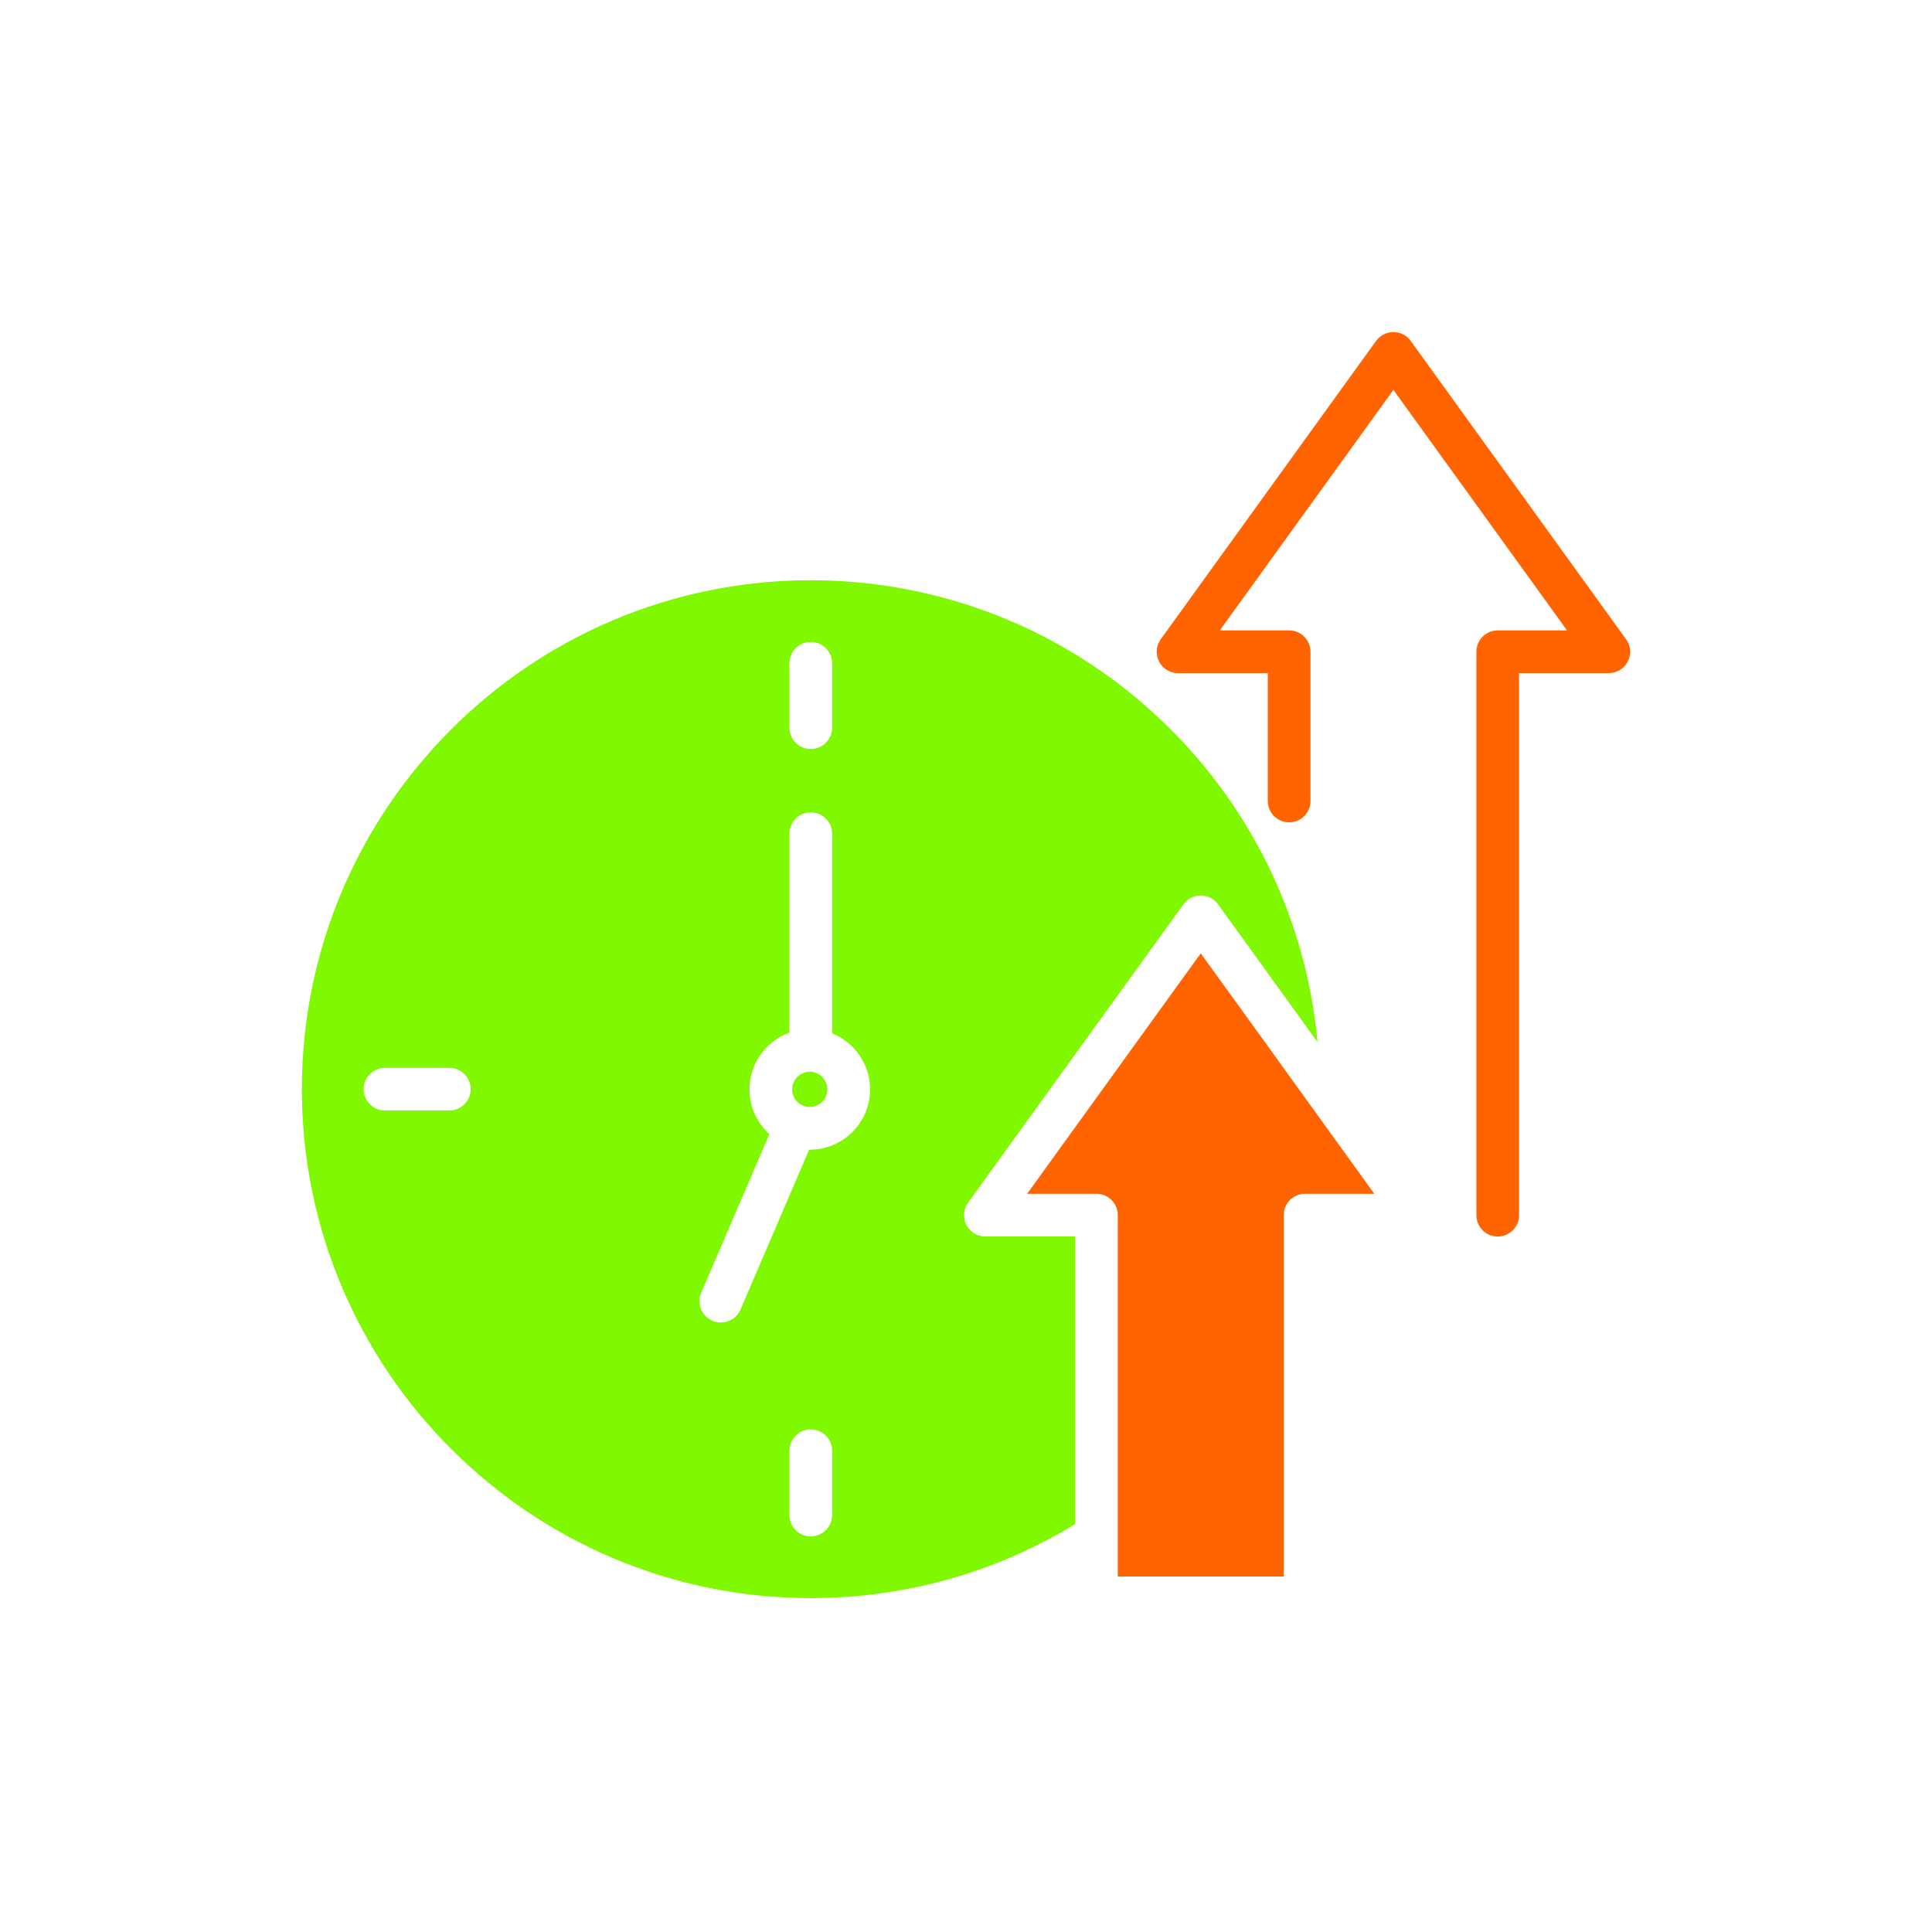 <?xml version="1.0" standalone="no"?>
<!DOCTYPE svg PUBLIC "-//W3C//DTD SVG 20010904//EN"
 "http://www.w3.org/TR/2001/REC-SVG-20010904/DTD/svg10.dtd">
<svg width="130" height="130" viewBox="0 0 130 130" fill="none" xmlns="http://www.w3.org/2000/svg">
<path d="M109.416 43.016L94.924 22.939C94.654 22.565 94.221 22.344 93.759 22.344C93.298 22.344 92.865 22.565 92.594 22.939L78.103 43.015C77.788 43.452 77.744 44.029 77.989 44.51C78.234 44.99 78.728 45.292 79.268 45.292H85.306V53.896C85.306 54.69 85.95 55.333 86.742 55.333C87.535 55.333 88.179 54.69 88.179 53.896V43.855C88.179 43.062 87.535 42.419 86.742 42.419H82.077L93.76 26.235L105.443 42.419H100.778C99.984 42.419 99.342 43.062 99.342 43.855V81.766C99.342 82.56 99.985 83.203 100.778 83.203C101.571 83.203 102.215 82.56 102.215 81.766V45.293H108.251C108.791 45.293 109.285 44.991 109.53 44.511C109.776 44.031 109.731 43.453 109.416 43.016Z" fill="#FF6400"/>
<path d="M65.025 82.421C64.779 81.941 64.824 81.362 65.141 80.922L79.63 60.85C79.901 60.477 80.336 60.255 80.796 60.255C81.257 60.255 81.691 60.476 81.962 60.85L84.717 64.668L88.653 70.119C87.885 61.722 84.052 53.947 77.841 48.18C71.492 42.289 63.225 39.043 54.556 39.043C35.672 39.043 20.312 54.407 20.312 73.288C20.312 92.169 35.672 107.533 54.553 107.533C60.899 107.533 66.99 105.818 72.339 102.555V83.201H66.301C65.763 83.201 65.27 82.901 65.024 82.421H65.025ZM53.118 101.942V97.616C53.118 96.82 53.763 96.18 54.554 96.18C55.346 96.18 55.991 96.82 55.991 97.616V101.942C55.991 102.735 55.35 103.379 54.554 103.379C53.759 103.379 53.118 102.734 53.118 101.942ZM54.485 77.359H54.444L49.827 88.117C49.593 88.664 49.063 88.988 48.505 88.988C48.316 88.988 48.123 88.951 47.938 88.872C47.207 88.56 46.871 87.715 47.183 86.984L51.769 76.312C50.947 75.569 50.431 74.494 50.431 73.304C50.431 71.543 51.551 70.041 53.119 69.479V56.097C53.119 55.301 53.764 54.661 54.556 54.661C55.347 54.661 55.992 55.301 55.992 56.097V69.532C57.486 70.132 58.545 71.597 58.545 73.305C58.545 75.541 56.727 77.361 54.485 77.361V77.359ZM54.556 43.196C55.351 43.196 55.992 43.841 55.992 44.633V48.963C55.992 49.759 55.351 50.4 54.556 50.4C53.76 50.4 53.119 49.759 53.119 48.963V44.633C53.119 43.84 53.764 43.196 54.556 43.196ZM30.234 74.725H25.903C25.108 74.725 24.467 74.08 24.467 73.288C24.467 72.496 25.108 71.852 25.903 71.852H30.234C31.026 71.852 31.67 72.496 31.67 73.288C31.67 74.08 31.025 74.725 30.234 74.725Z" fill="#7FF800"/>
<path d="M55.025 72.246C54.865 72.16 54.68 72.115 54.483 72.115C54.311 72.115 54.147 72.151 54.003 72.222C53.589 72.402 53.301 72.821 53.301 73.305C53.301 73.957 53.831 74.486 54.483 74.486C55.135 74.486 55.669 73.957 55.669 73.305C55.669 72.845 55.407 72.443 55.024 72.246H55.025Z" fill="#7FF800"/>
<path d="M86.037 71.399L80.795 64.147L69.113 80.328H73.776C74.572 80.328 75.213 80.973 75.213 81.764V106.081H86.377V81.764C86.377 80.972 87.018 80.328 87.814 80.328H92.477L86.11 71.506L86.036 71.399H86.037Z" fill="#FF6400"/>
</svg>
